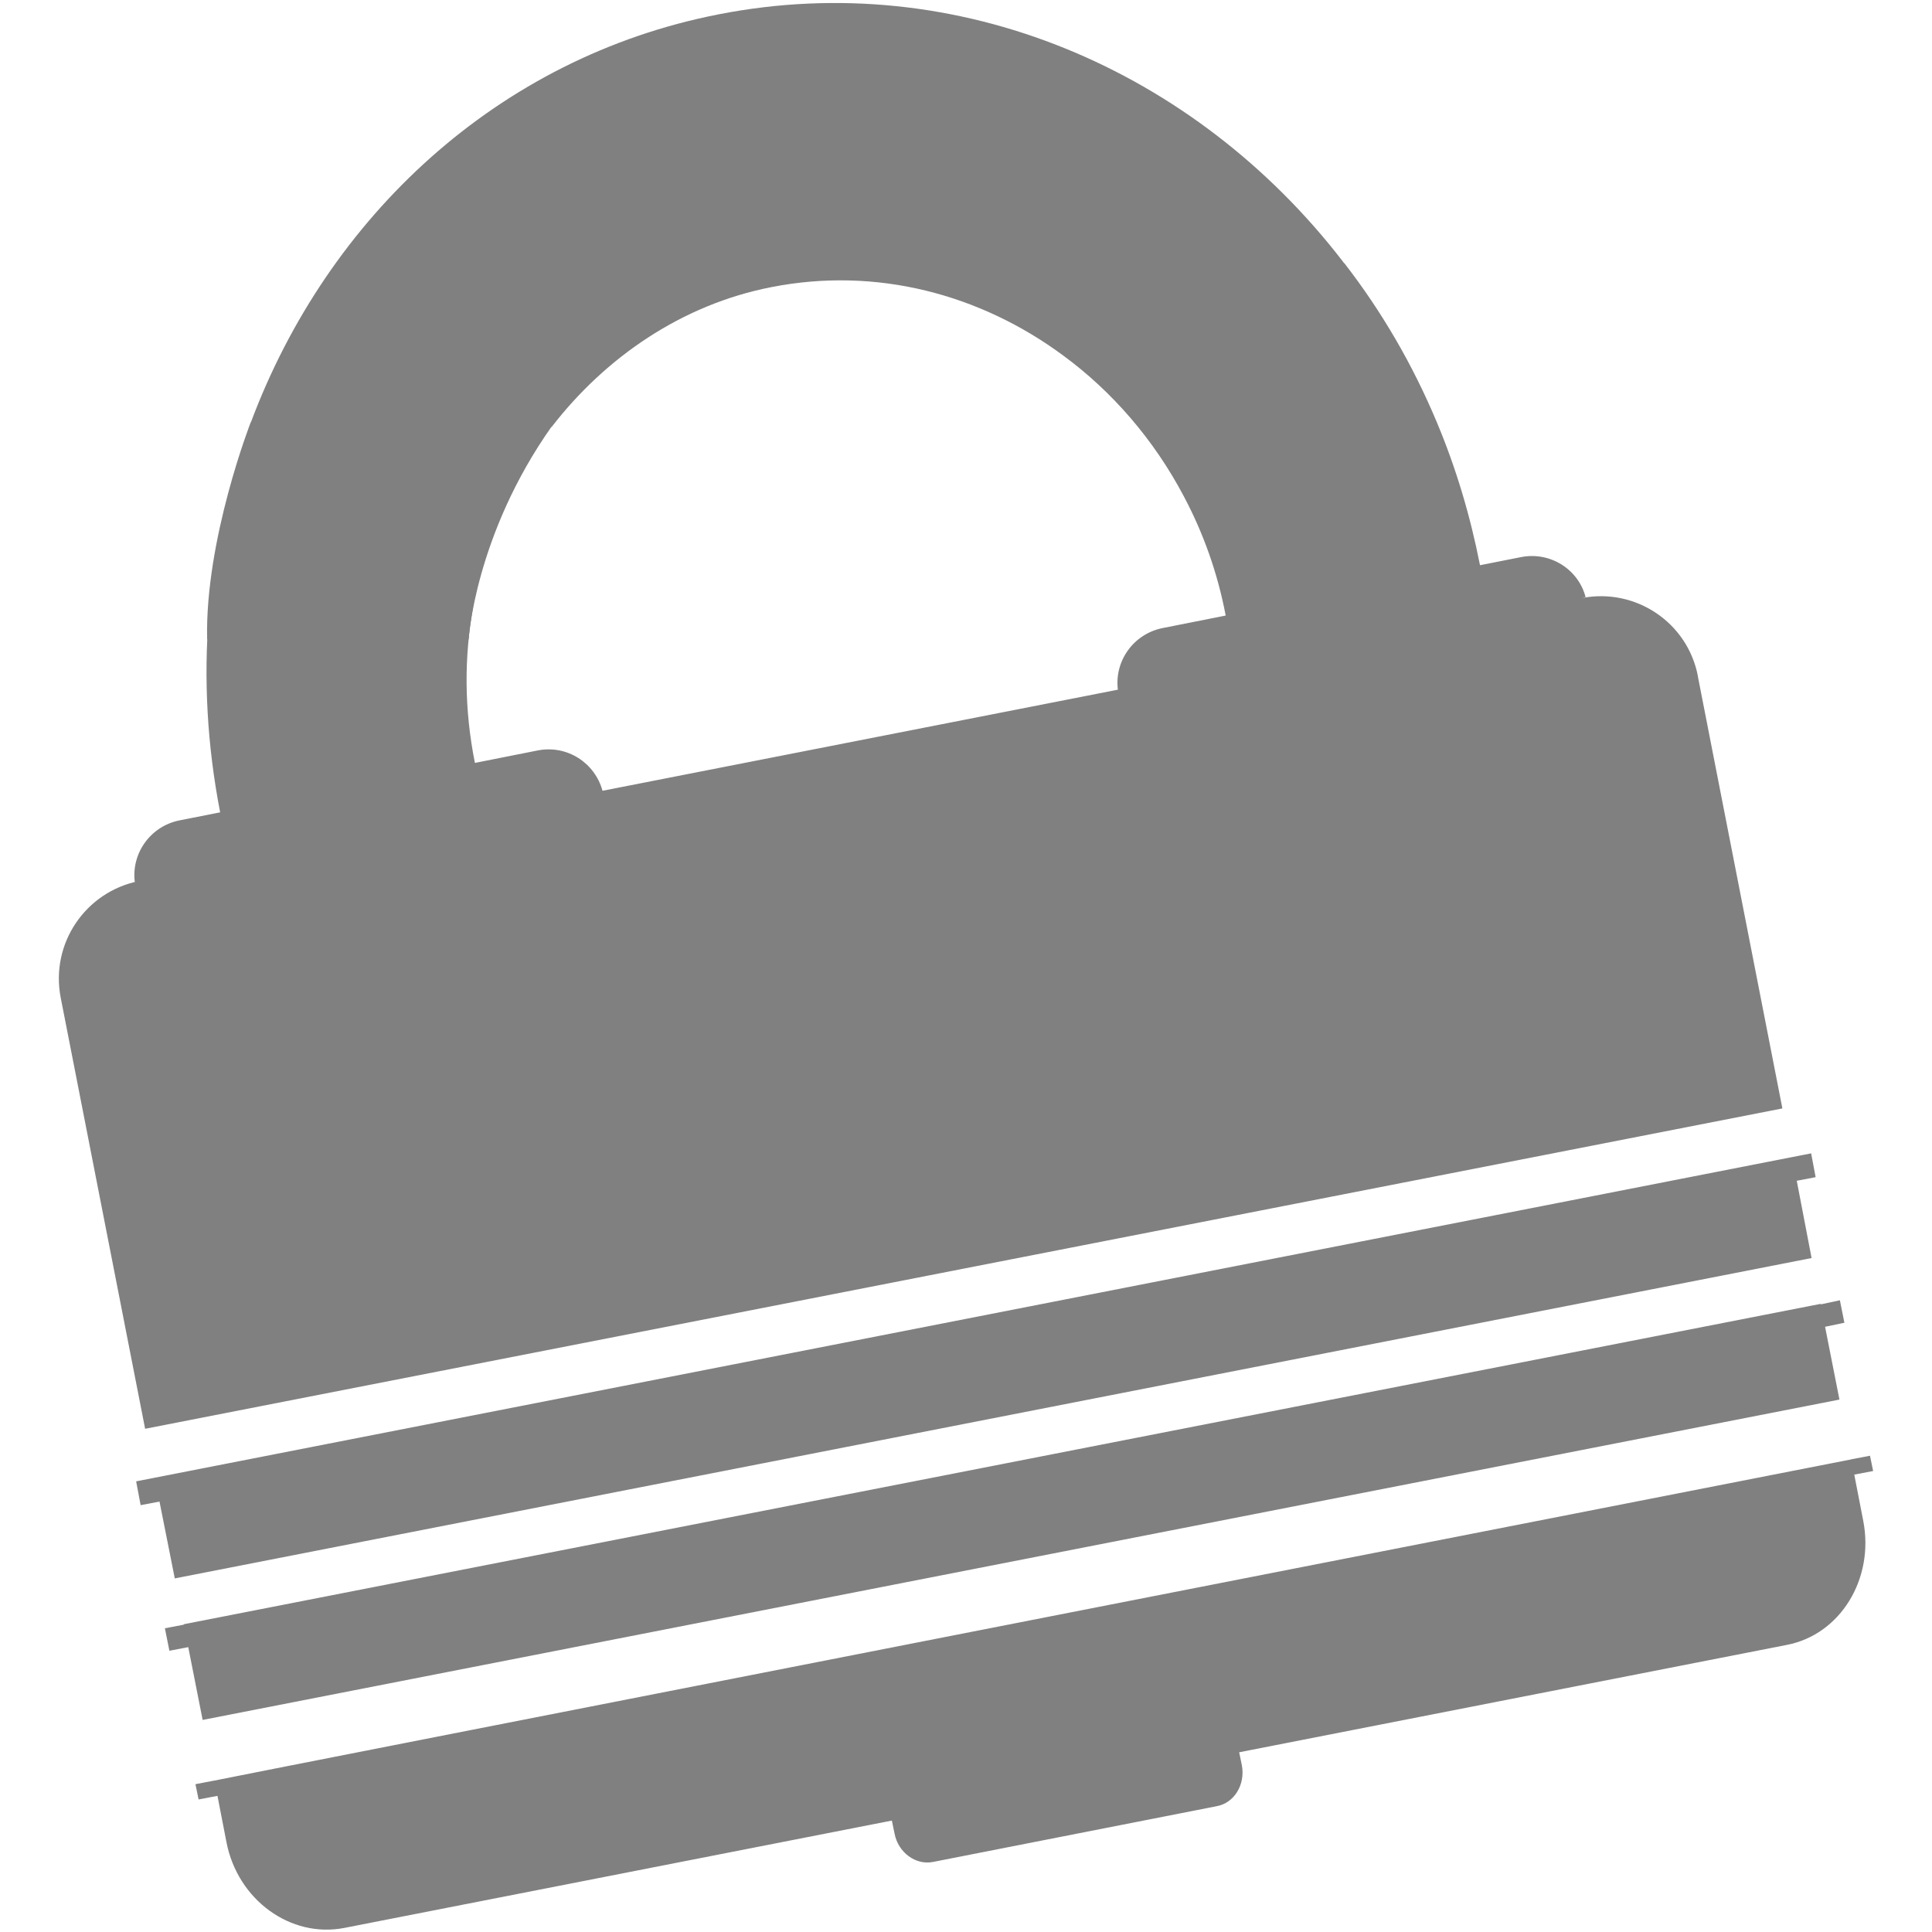 <?xml version="1.0" encoding="UTF-8"?>
<svg id="Layer_2" xmlns="http://www.w3.org/2000/svg" version="1.1" viewBox="0 0 430 430">
  <!-- Generator: Adobe Illustrator 29.6.0, SVG Export Plug-In . SVG Version: 2.1.1 Build 207)  -->
  <defs>
    <style>
      .st0 {
        fill: gray;
      }
    </style>
  </defs>
  <g id="Layer_1-2">
    <path class="st0" d="M377.9,150.5c-2.3-12-13.9-19.7-25.8-17.4l.8-.2c-1.6-6.2-7.9-10.2-14.4-8.9l-9.1,1.8c-2.2-11.2-5.4-21.8-9.6-31.8h0c-5.4-12.9-12.3-24.7-20.5-35.3-.2-.2-.4-.4-.5-.6C266,15.6,213.3-7.3,159.9,3.2c-49.1,9.6-87,45.1-104.1,90.9,14.5.7,29.1,1.4,44,1.3,7.8,0,15.4,0,23-.4,11.9-15.4,28.9-27.2,48.9-31.1,23.4-4.6,46.5,1.6,64.9,15.2,10.9,8,20.2,18.7,26.9,31.4,4.3,8.1,7.5,17,9.3,26.5l-14.1,2.8c-6.4,1.3-10.7,7.3-9.9,13.7l-114.7,22.5c-1.7-6.2-7.8-10.2-14.3-9l-14.1,2.8c-2.4-12-2.4-23.5-.4-34.7-18.3,1.2-37,1.4-55.9,1.5h-2.9c-1.2,14.4-.4,29.3,2.5,44.2l-9.1,1.8c-6.4,1.3-10.7,7.3-9.9,13.7l.9-.2c-11.9,2.4-19.7,13.9-17.4,25.9l18.8,96,364.4-71.3-18.8-96.1h0Z"/>
    <polygon class="st0" points="405.3 290.3 409.5 289.4 410.5 294.4 406.2 295.3 409.4 311.5 45.1 382.8 41.9 366.6 37.7 367.4 36.7 362.4 40.9 361.6 40.9 361.5 405.2 290.2 405.3 290.3"/>
    <path class="st0" d="M412,324.8l4.2-.8.7,3.4-4.2.8,2,10.3c2.5,12.9-5.1,25.3-17,27.6l-121.9,23.9.6,2.9c.8,4.3-1.7,8.4-5.6,9.1l-63.1,12.4c-3.9.8-7.8-2.1-8.6-6.3l-.6-2.9-121.9,23.9c-11.9,2.3-23.7-6.2-26.2-19.1l-2-10.3-4.2.8-.7-3.4,4.2-.8h0c0-.1,364.4-71.5,364.4-71.5h0c0,.1,0,.1,0,.1Z"/>
    <polygon class="st0" points="403.1 256.7 404.1 262 399.9 262.8 403.2 280 38.9 351.3 35.5 334.2 31.3 335 30.3 329.7 403.1 256.7"/>
    <path class="st0" d="M46.1,142.3h58.2s1.4-23.2,18.5-47.4l-67-.9s-10.2,26.1-9.7,48.3h0Z"/>
  </g>
</svg>